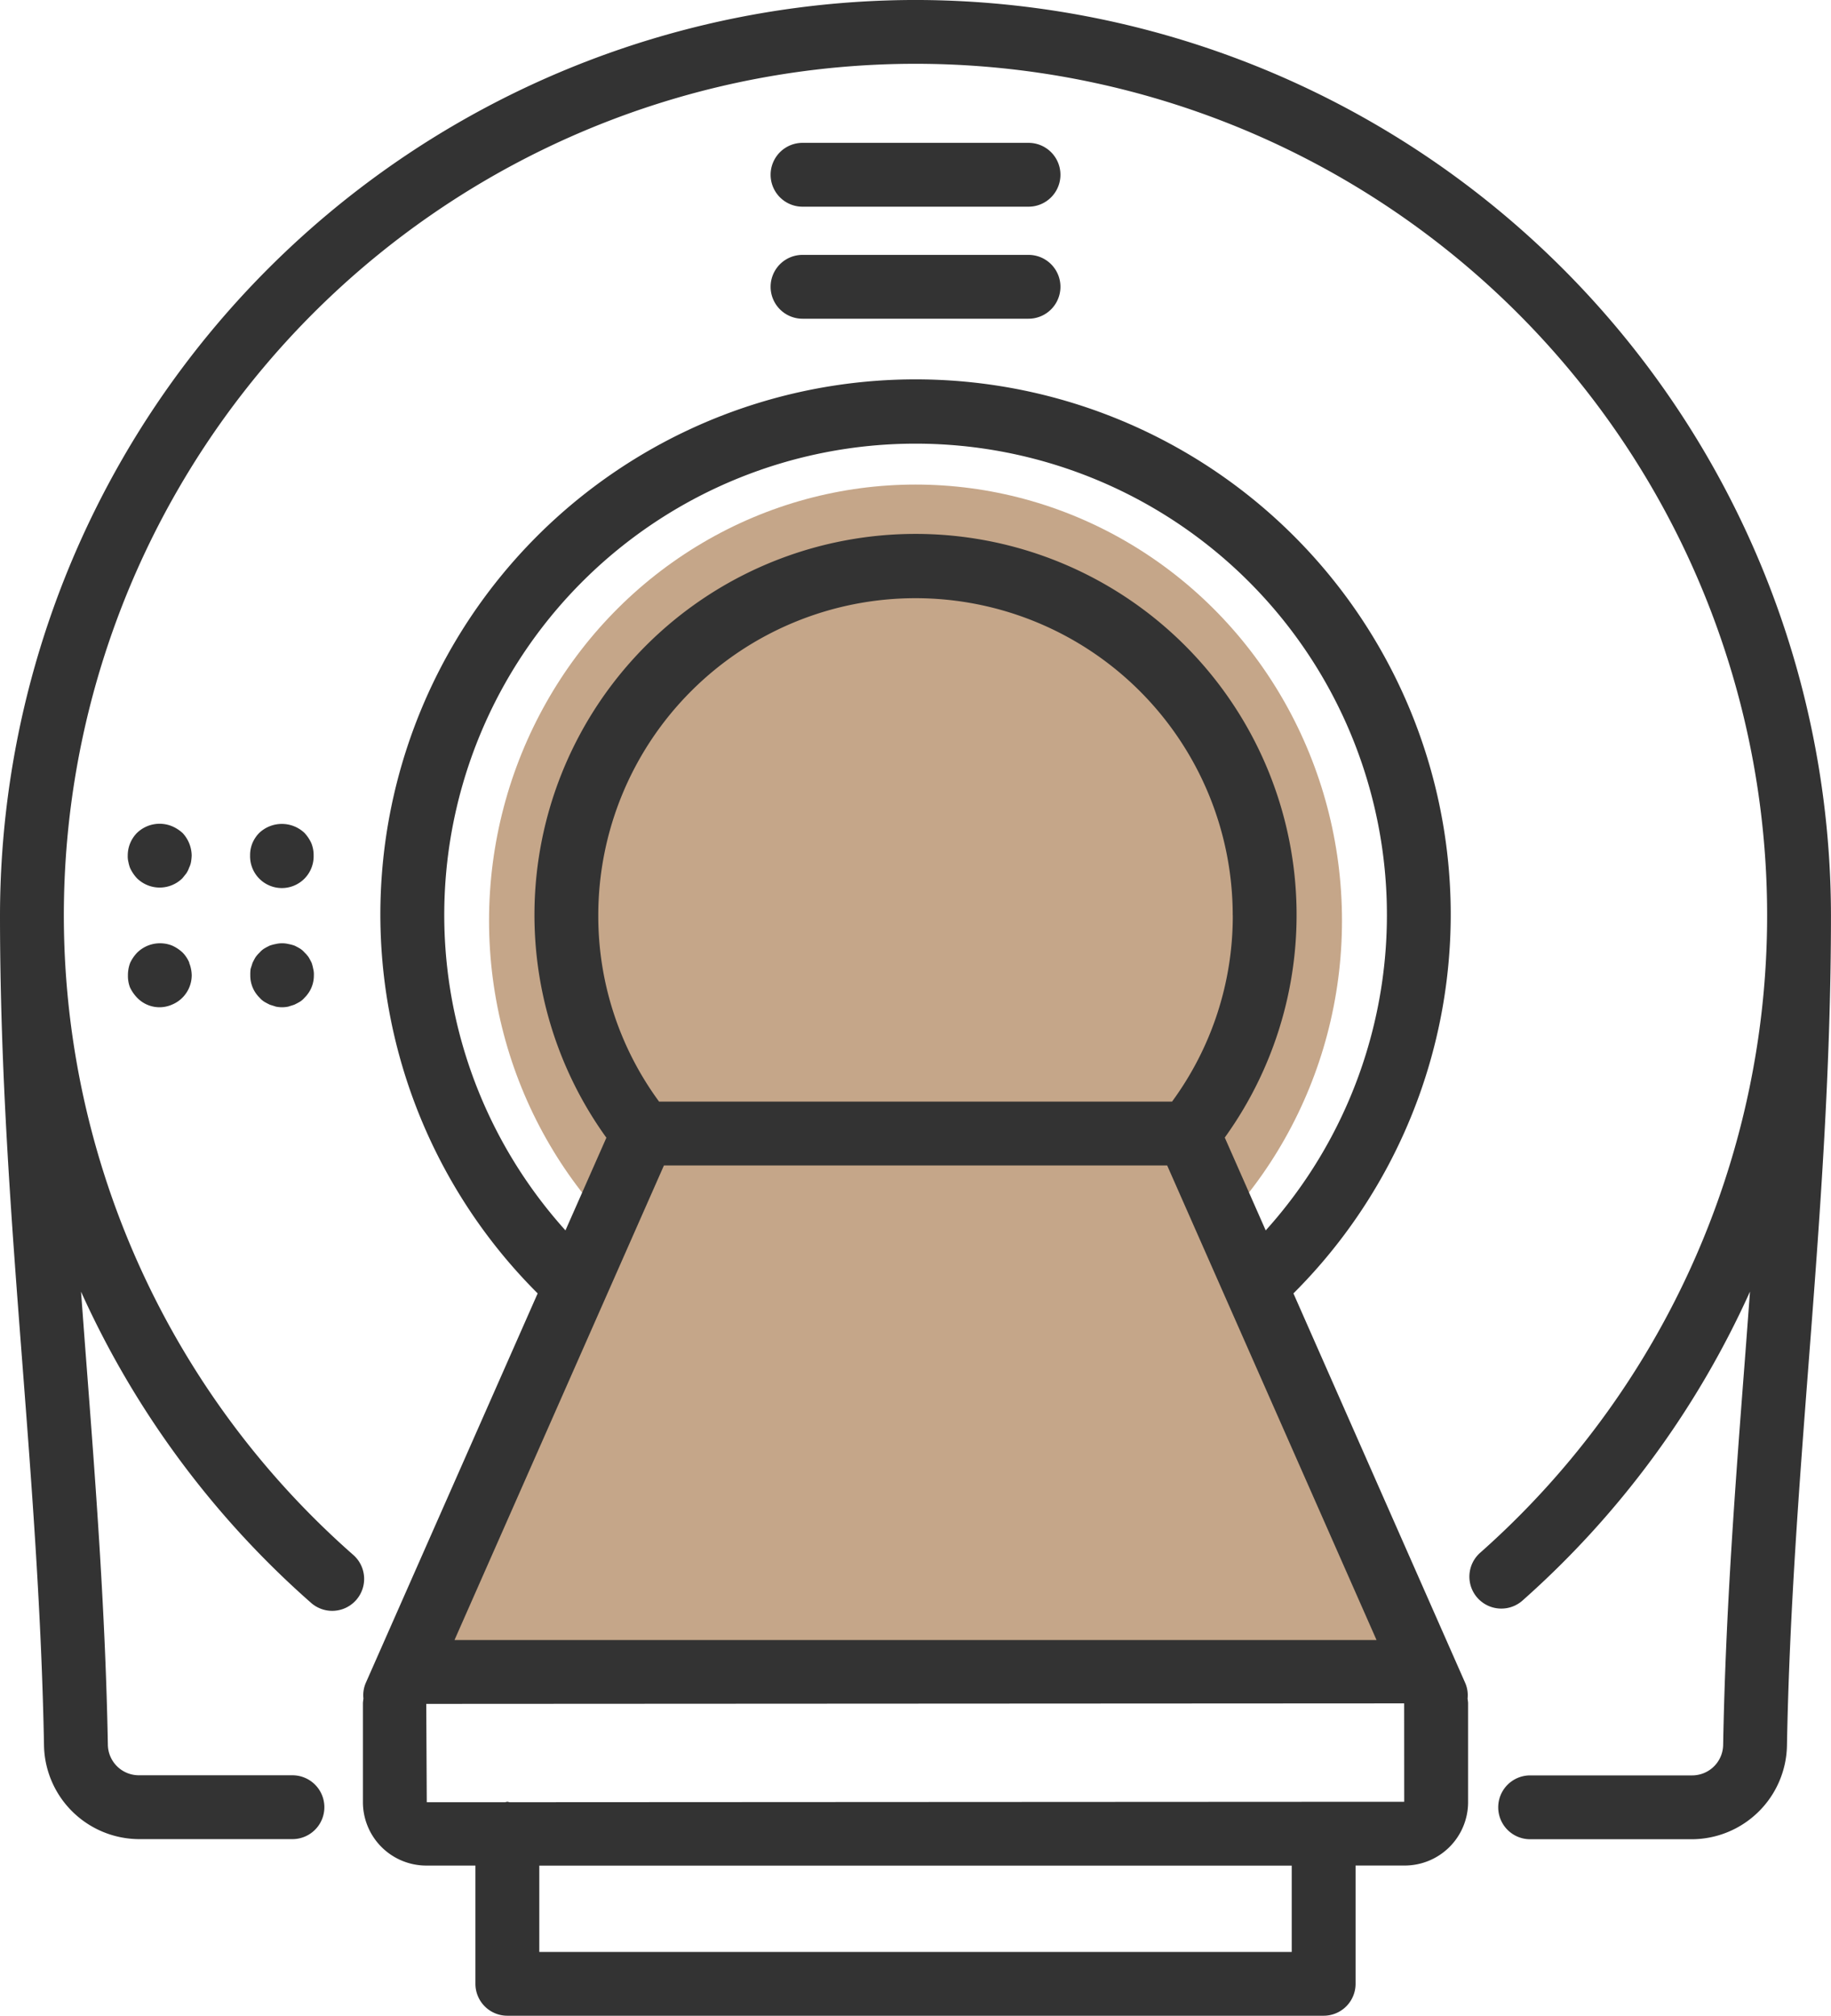 <svg xmlns="http://www.w3.org/2000/svg" width="94.454" height="104.001" viewBox="0 0 94.454 104.001">
    <g data-name="그룹 169">
        <g data-name="그룹 168" transform="translate(21.063 21.325)">
            <ellipse data-name="타원 22" cx="22" cy="22.5" rx="22" ry="22.5" transform="translate(4.165 3.675)" style="fill:#c5a689"/>
            <path data-name="패스 405" d="M18957-18155.316h52.689l-11.549-25.084h-31.94z" transform="translate(-18957 18220.639)" style="fill:#c5a689"/>
        </g>
        <g data-name="그룹 166">
            <g data-name="그룹 167">
                <path data-name="패스 404" d="M9.758 49.677a1.794 1.794 0 0 1 .132.643 1.644 1.644 0 0 1-1.021 1.515 1.6 1.6 0 0 1-1.8-.363 1.984 1.984 0 0 1-.363-.527 1.632 1.632 0 0 1-.106-.625 1.773 1.773 0 0 1 .115-.643 2 2 0 0 1 .363-.528 1.681 1.681 0 0 1 1.8-.362 1.95 1.95 0 0 1 .544.362 1.643 1.643 0 0 1 .346.528m6.16-.28a1.5 1.5 0 0 0-.214-.248 1.056 1.056 0 0 0-.247-.214 3.784 3.784 0 0 0-.28-.148 2.16 2.16 0 0 0-.313-.082 1.4 1.4 0 0 0-.643 0 2.163 2.163 0 0 0-.313.082c-.1.049-.2.1-.28.148a1.057 1.057 0 0 0-.248.214 1.533 1.533 0 0 0-.214.248c-.049.082-.1.181-.148.28-.033.1-.066.214-.1.313a2.161 2.161 0 0 0-.016.33 1.591 1.591 0 0 0 .477 1.153 1.04 1.04 0 0 0 .248.214c.082.05.181.1.28.149.1.033.214.066.313.1a1.582 1.582 0 0 0 .643 0c.1-.033.214-.066.313-.1.1-.05.2-.1.28-.149a1.04 1.04 0 0 0 .247-.214 1.592 1.592 0 0 0 .478-1.153 1.067 1.067 0 0 0-.033-.33 2.123 2.123 0 0 0-.082-.313c-.05-.1-.1-.2-.149-.28m-6.515-6.424a1.914 1.914 0 0 0-.544-.346 1.677 1.677 0 0 0-1.8.346 1.657 1.657 0 0 0-.478 1.17 1.175 1.175 0 0 0 .033.329 1.937 1.937 0 0 0 .082.3 1.984 1.984 0 0 0 .363.544 1.67 1.67 0 0 0 2.339 0l.2-.248a1.252 1.252 0 0 0 .148-.3 1.063 1.063 0 0 0 .1-.3 2.519 2.519 0 0 0 .033-.329 1.737 1.737 0 0 0-.478-1.17m6.655.544a1.991 1.991 0 0 0-.363-.544 1.7 1.7 0 0 0-2.323 0 1.67 1.67 0 0 0-.362.544 1.617 1.617 0 0 0-.115.627 1.639 1.639 0 1 0 3.277 0 1.634 1.634 0 0 0-.115-.627M47.227 0A47.28 47.28 0 0 0 0 47.228C0 55.3.587 62.954 1.155 70.361c.487 6.358.991 12.933 1.115 19.7a4.926 4.926 0 0 0 4.882 4.827h7.934a1.647 1.647 0 0 0 0-3.294H7.152A1.6 1.6 0 0 1 5.564 90c-.126-6.862-.634-13.485-1.124-19.891-.088-1.145-.173-2.308-.26-3.466A47.272 47.272 0 0 0 16.049 82.7a1.647 1.647 0 0 0 2.176-2.474 43.933 43.933 0 1 1 58.13-.112 1.647 1.647 0 0 0 2.184 2.466 47.264 47.264 0 0 0 11.736-15.941c-.087 1.159-.172 2.324-.26 3.47-.491 6.405-1 13.029-1.124 19.893A1.6 1.6 0 0 1 87.3 91.6h-8.366a1.647 1.647 0 0 0 0 3.294H87.3a4.926 4.926 0 0 0 4.882-4.827c.124-6.77.628-13.345 1.115-19.7.568-7.407 1.155-15.064 1.155-23.133A47.28 47.28 0 0 0 47.227 0m28.48 87.627c.007.086.026.168.026.256v5.1a3.272 3.272 0 0 1-3.268 3.268h-2.536v6.1A1.647 1.647 0 0 1 68.282 104h-42.11a1.647 1.647 0 0 1-1.647-1.647v-6.1H21.99a3.272 3.272 0 0 1-3.268-3.268v-5.1c0-.087.019-.169.026-.255a1.606 1.606 0 0 1 .114-.785l8.874-20.113a27.608 27.608 0 1 1 38.987 0l8.87 20.118a1.6 1.6 0 0 1 .114.783m-52.261-3.017H71.01l-10.8-24.484H34.249zm40.145-37.388a16.364 16.364 0 1 0-32.728 0A16.161 16.161 0 0 0 34 56.838h26.46a16.166 16.166 0 0 0 3.134-9.61M29.168 63.485l2.113-4.785a19.658 19.658 0 1 1 31.9-.008l2.112 4.79a24.314 24.314 0 1 0-36.123 0m37.465 32.775H27.82v4.451h38.815zm5.8-8.373-50.446.027.026 5.073h4.036c.042 0 .078-.024.121-.024s.078.021.12.024l41.978-.022h4.168zM41.4 10.665h11.657a1.647 1.647 0 1 0 0-3.294H41.4a1.647 1.647 0 1 0 0 3.294m0 5.78h11.657a1.647 1.647 0 1 0 0-3.294H41.4a1.647 1.647 0 1 0 0 3.294" transform="translate(0 -.001)" style="fill:#333"/>
            </g>
        </g>
    </g>
</svg>
